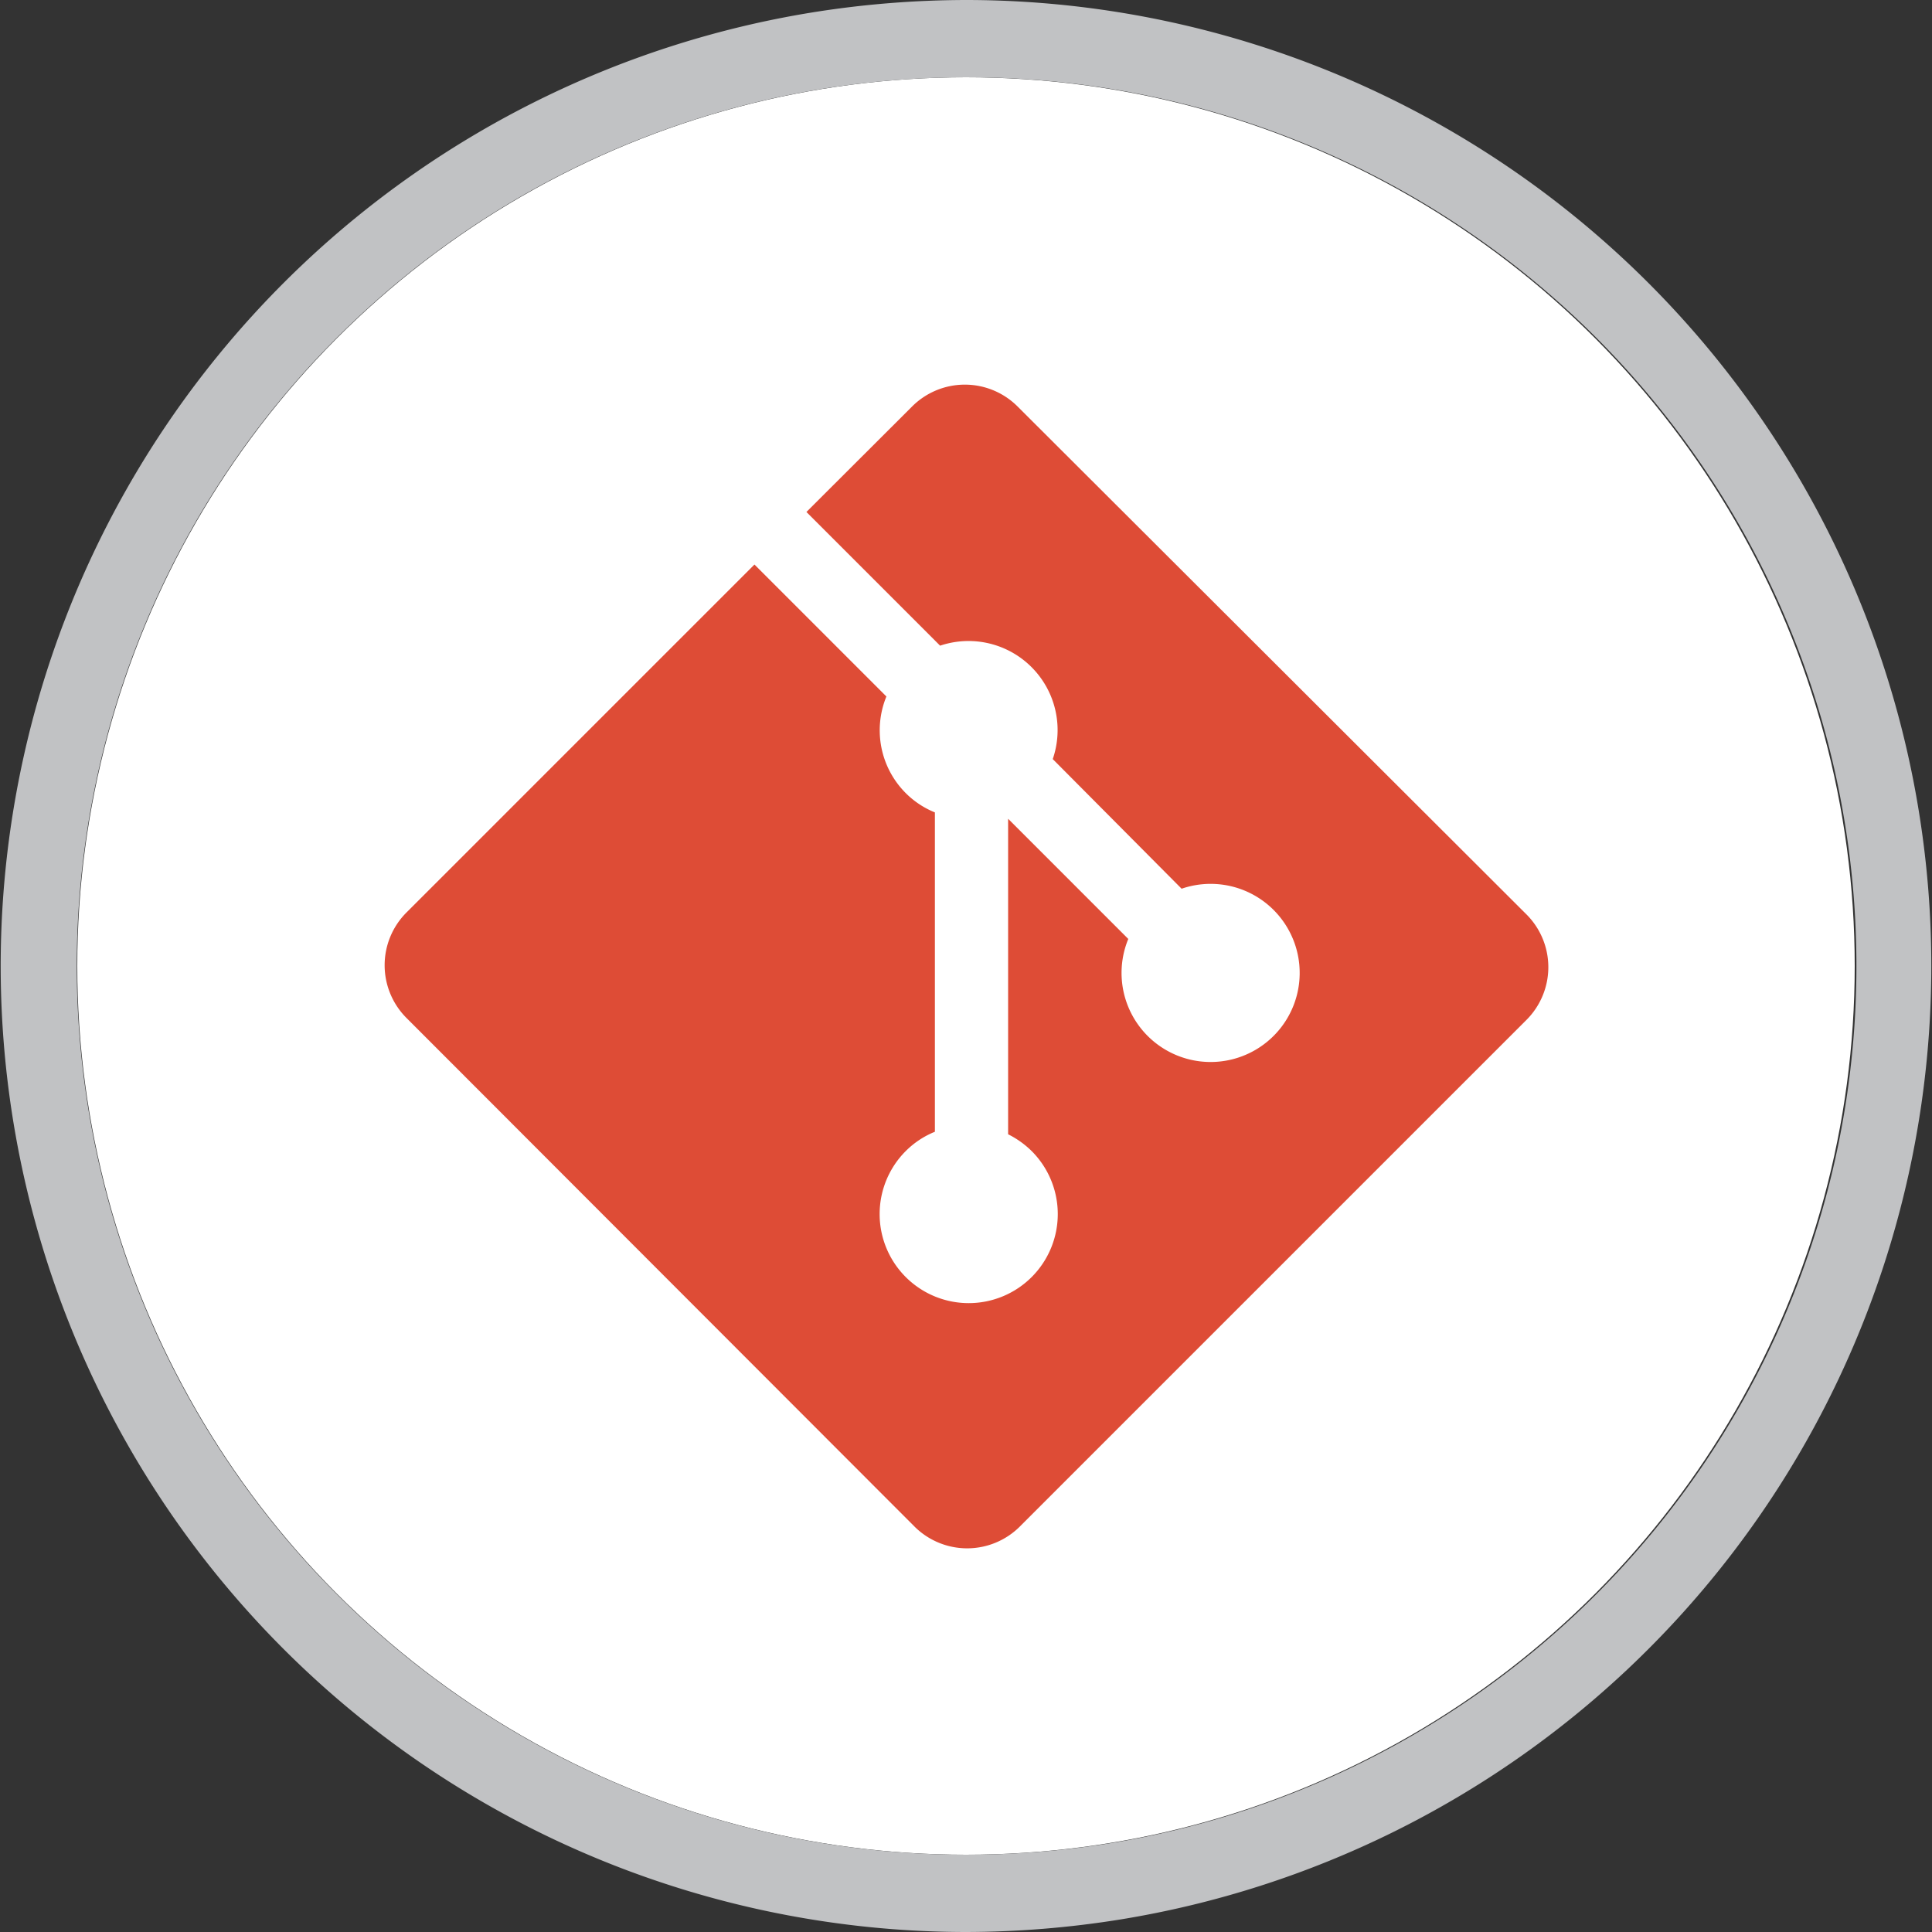 <svg id="Ebene_1" data-name="Ebene 1" xmlns="http://www.w3.org/2000/svg" viewBox="0 0 100 100"><rect x="0" y="0" width="100" height="100" fill="#333333" stroke="none"/><defs><style>.cls-1{fill:#fff;}.cls-2{fill:#c1c2c4;}.cls-3{fill:#de4c36;}</style></defs><title>ewm_</title><circle class="cls-1" cx="50" cy="50" r="46"/><path class="cls-2" d="M50.06,4a46,46,0,0,1,7.31,91.42A46.78,46.78,0,0,1,50,96,46,46,0,0,1,42.63,4.59,47,47,0,0,1,50.06,4m0-4h0A50.74,50.74,0,0,0,42,.65,50,50,0,0,0,50,100,50.84,50.84,0,0,0,58,99.35,50,50,0,0,0,50.06,0Z"/><path class="cls-3" d="M79,47.32,52.68,21.05a3.86,3.86,0,0,0-5.48,0L41.74,26.5l6.92,6.92a4.61,4.61,0,0,1,5.83,5.87L61.16,46a4.61,4.61,0,1,1-2.76,2.6l-6.22-6.22V58.71a4.76,4.76,0,0,1,1.22.87,4.61,4.61,0,1,1-6.52,0,4.53,4.53,0,0,1,1.51-1V42.05a4.53,4.53,0,0,1-1.51-1,4.6,4.6,0,0,1-1-5l-6.83-6.83-18,18a3.86,3.86,0,0,0,0,5.48L47.32,79a3.86,3.86,0,0,0,5.48,0L79,52.8a3.86,3.86,0,0,0,0-5.48"/></svg>